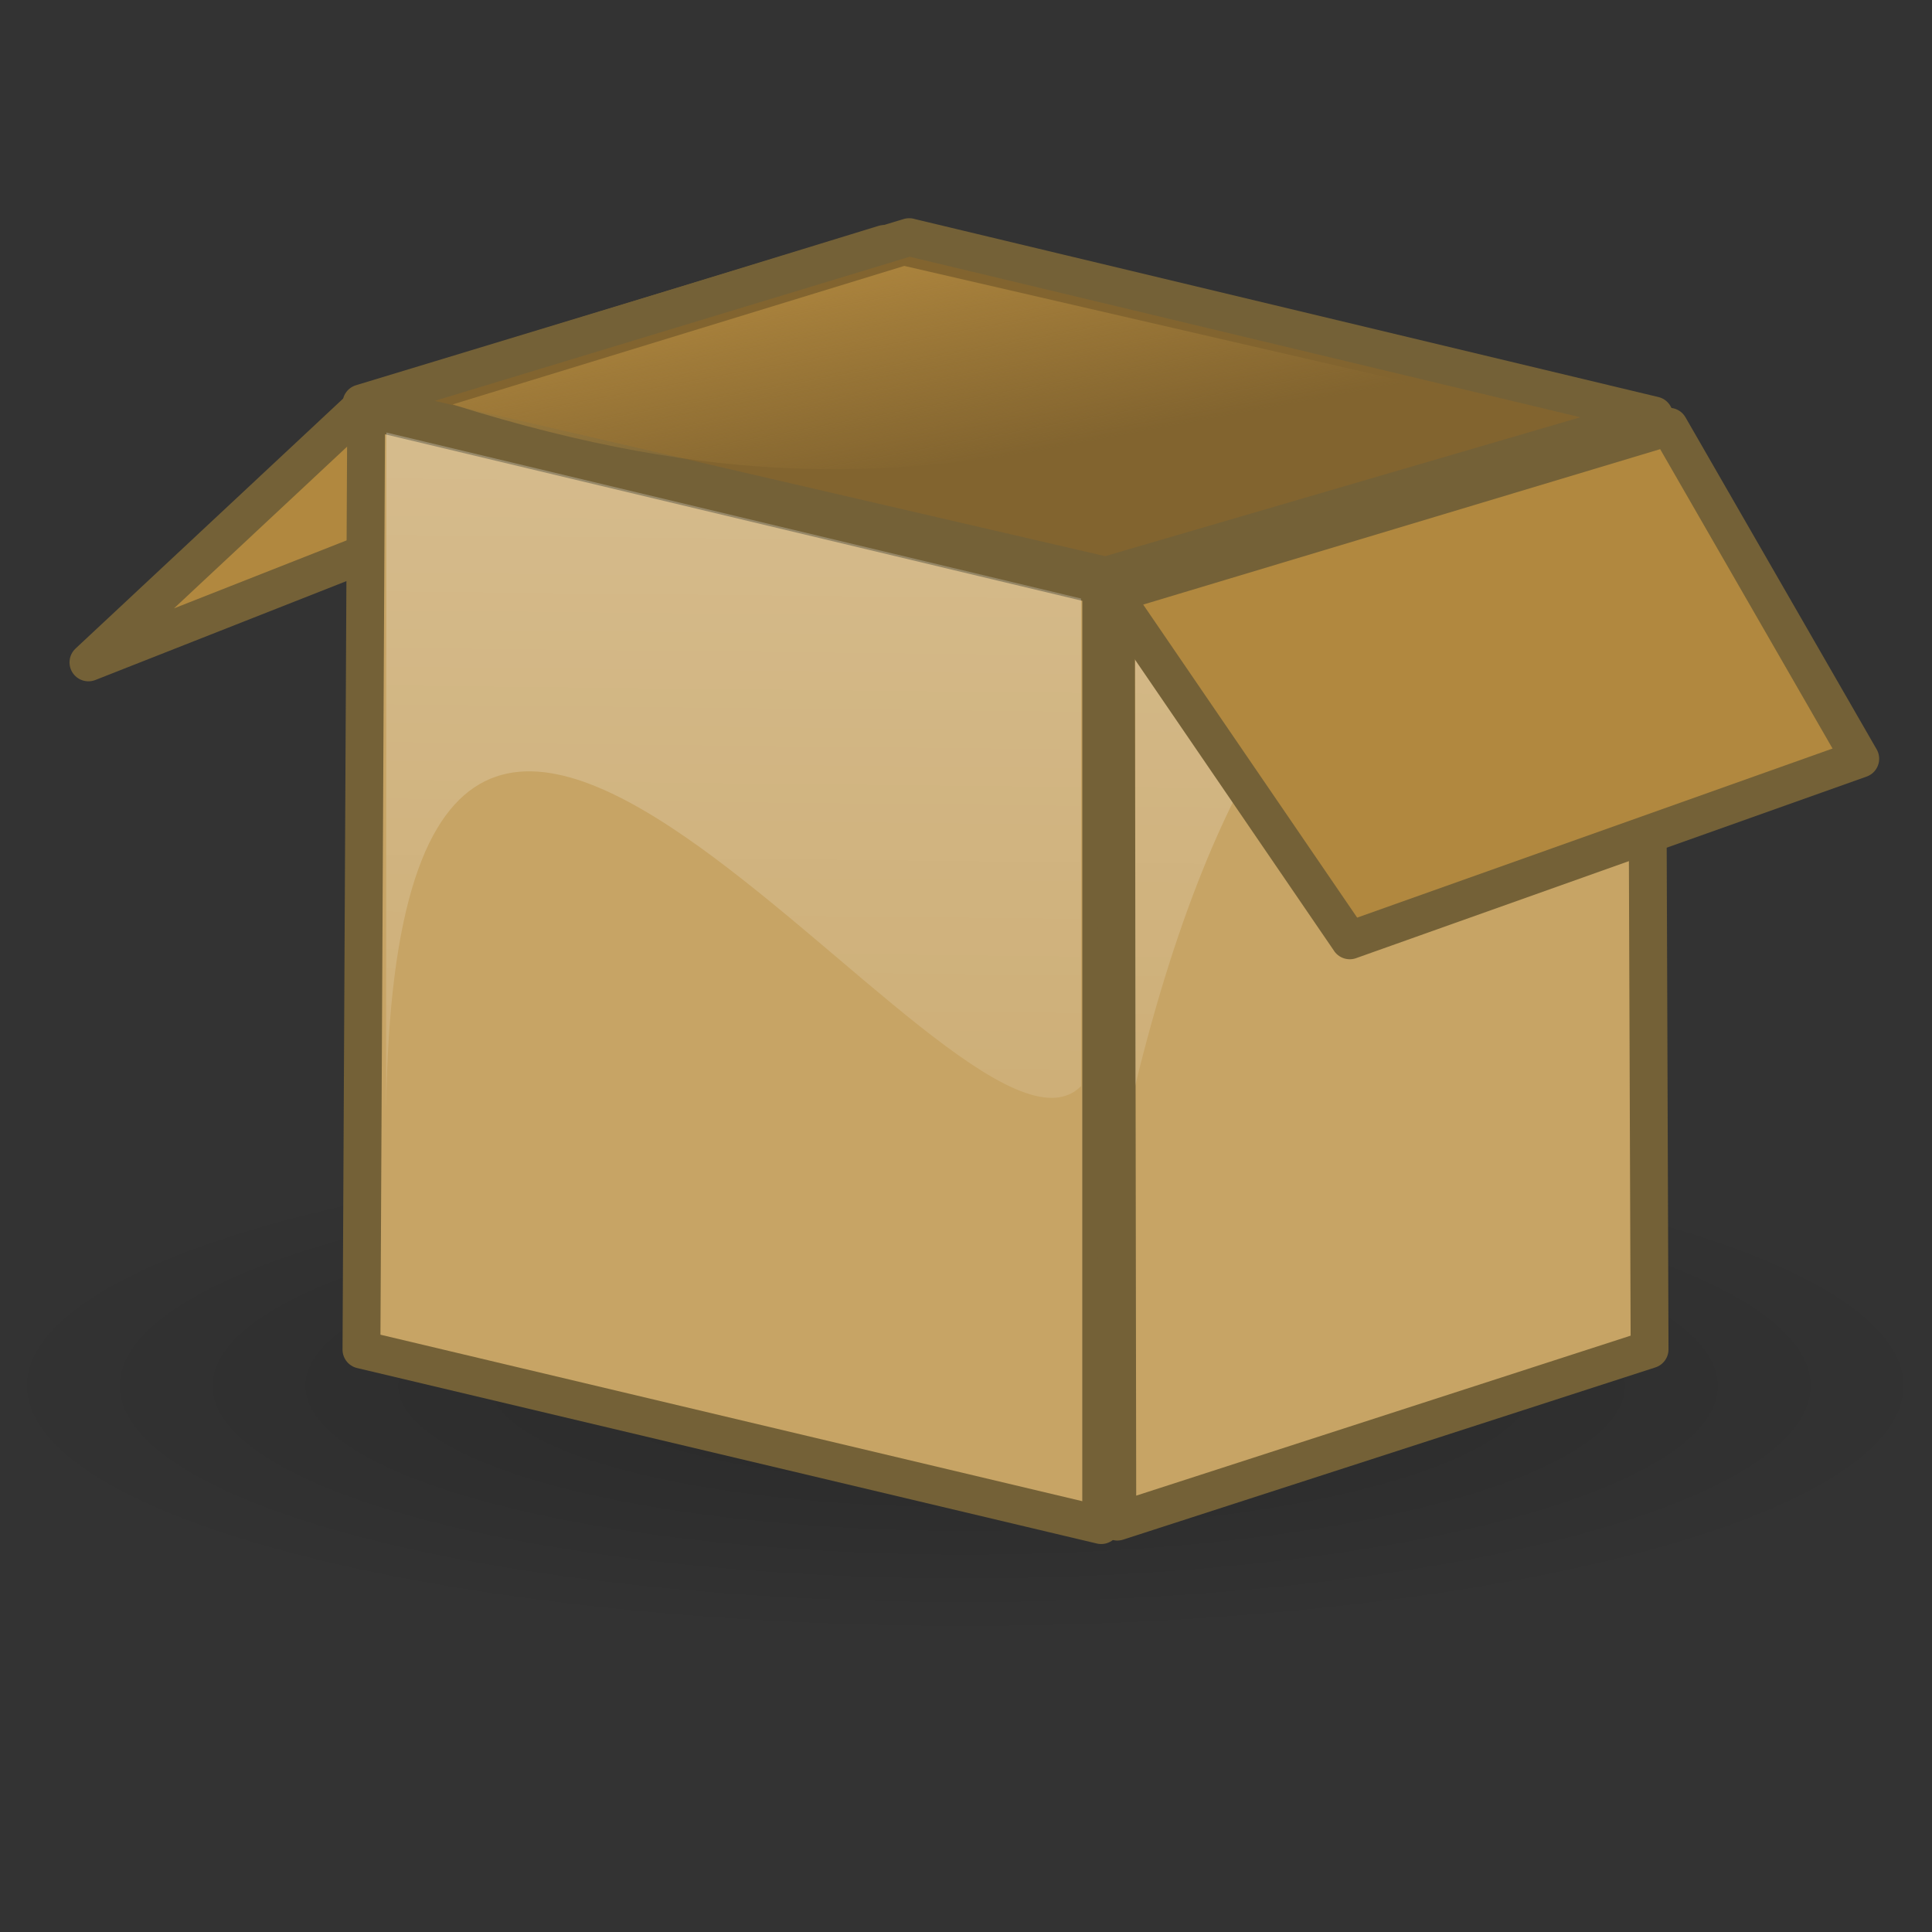 <?xml version="1.0" encoding="UTF-8" standalone="no"?>
<!-- Created with Inkscape (http://www.inkscape.org/) -->

<svg
   xmlns:dc="http://purl.org/dc/elements/1.1/"
   xmlns:cc="http://creativecommons.org/ns#"
   xmlns:rdf="http://www.w3.org/1999/02/22-rdf-syntax-ns#"
   xmlns:svg="http://www.w3.org/2000/svg"
   xmlns="http://www.w3.org/2000/svg"
   xmlns:xlink="http://www.w3.org/1999/xlink"
   xmlns:sodipodi="http://sodipodi.sourceforge.net/DTD/sodipodi-0.dtd"
   xmlns:inkscape="http://www.inkscape.org/namespaces/inkscape"
   width="24"
   height="24"
   id="svg2"
   sodipodi:version="0.32"
   inkscape:version="0.48.5 r10040"
   sodipodi:docname="session.svg"
   version="1.0"
   inkscape:output_extension="org.inkscape.output.svg.inkscape">
  <rect width="100%" height="100%" fill="#333333" stroke="none"/>
  <defs
     id="defs4">
    <linearGradient
       inkscape:collect="always"
       id="linearGradient3815">
      <stop
         style="stop-color:#b1883f;stop-opacity:1;"
         offset="0"
         id="stop3817" />
      <stop
         style="stop-color:#b1883f;stop-opacity:0;"
         offset="1"
         id="stop3819" />
    </linearGradient>
    <linearGradient
       id="linearGradient7504">
      <stop
         style="stop-color:white;stop-opacity:0.532"
         offset="0"
         id="stop7506" />
      <stop
         style="stop-color:white;stop-opacity:0;"
         offset="1"
         id="stop7508" />
    </linearGradient>
    <linearGradient
       inkscape:collect="always"
       id="linearGradient5734">
      <stop
         style="stop-color:white;stop-opacity:0.886"
         offset="0"
         id="stop5736" />
      <stop
         style="stop-color:white;stop-opacity:0.145"
         offset="1"
         id="stop5738" />
    </linearGradient>
    <linearGradient
       id="linearGradient5838">
      <stop
         style="stop-color:#7c6634;stop-opacity:1;"
         offset="0"
         id="stop5840" />
      <stop
         style="stop-color:#5f4e28;stop-opacity:1;"
         offset="1"
         id="stop5842" />
    </linearGradient>
    <linearGradient
       id="linearGradient5056">
      <stop
         id="stop5058"
         offset="0"
         style="stop-color:#000000;stop-opacity:0.135;" />
      <stop
         id="stop5060"
         offset="1"
         style="stop-color:#000000;stop-opacity:0;" />
    </linearGradient>
    <linearGradient
       id="linearGradient5050">
      <stop
         id="stop5052"
         offset="0"
         style="stop-color:#000000;stop-opacity:0.156;" />
      <stop
         id="stop5054"
         offset="1"
         style="stop-color:#000000;stop-opacity:0;" />
    </linearGradient>
    <linearGradient
       id="linearGradient5030">
      <stop
         style="stop-color:#000000;stop-opacity:0.208;"
         offset="0"
         id="stop5032" />
      <stop
         style="stop-color:#000000;stop-opacity:0;"
         offset="1"
         id="stop5034" />
    </linearGradient>
    <linearGradient
       inkscape:collect="always"
       id="linearGradient4294">
      <stop
         style="stop-color:#ffffff;stop-opacity:0.668"
         offset="0"
         id="stop4296" />
      <stop
         style="stop-color:#ffffff;stop-opacity:0;"
         offset="1"
         id="stop4298" />
    </linearGradient>
    <linearGradient
       id="linearGradient3546">
      <stop
         style="stop-color:#e6be76;stop-opacity:1;"
         offset="0"
         id="stop3548" />
      <stop
         style="stop-color:#ba9a5f;stop-opacity:1;"
         offset="1"
         id="stop3550" />
    </linearGradient>
    <linearGradient
       inkscape:collect="always"
       xlink:href="#linearGradient5734"
       id="linearGradient5740"
       x1="46"
       y1="37.75"
       x2="63.75"
       y2="102.783"
       gradientUnits="userSpaceOnUse"
       gradientTransform="matrix(0.388,0,0,0.377,-0.055,-2.496)" />
    <linearGradient
       y2="42.026"
       y1="12.897"
       xlink:href="#linearGradient2166"
       x2="63.359"
       x1="97.41"
       inkscape:collect="always"
       id="linearGradient2176"
       gradientUnits="userSpaceOnUse"
       gradientTransform="translate(-0.385,8.59)" />
    <linearGradient
       y2="12"
       y1="41"
       xlink:href="#linearGradient2166"
       x2="95"
       x1="61"
       inkscape:collect="always"
       id="linearGradient2172"
       gradientUnits="userSpaceOnUse"
       gradientTransform="translate(-0.385,8.59)" />
    <linearGradient
       y2="895.687"
       y1="1079.718"
       xlink:href="#linearGradient1017"
       x2="441.946"
       x1="97.91"
       inkscape:collect="always"
       id="linearGradient6641"
       gradientUnits="userSpaceOnUse"
       gradientTransform="scale(1.155,0.866)" />
    <linearGradient
       y2="1285.399"
       y1="1285.399"
       xlink:href="#linearGradient1017"
       x2="84.609"
       x1="181.432"
       inkscape:collect="always"
       id="linearGradient5876"
       gradientUnits="userSpaceOnUse"
       gradientTransform="scale(1.155,0.866)" />
    <linearGradient
       y2="21.07"
       y1="813.869"
       xlink:href="#linearGradient6517"
       x2="841.631"
       x1="45.506"
       inkscape:collect="always"
       id="linearGradient5092"
       gradientUnits="userSpaceOnUse"
       gradientTransform="matrix(0.928,0,0,0.696,-112.186,694.291)" />
    <linearGradient
       id="linearGradient8387">
      <stop
         style="stop-color:#ffffff;stop-opacity:0;"
         offset="0"
         id="stop8388" />
      <stop
         style="stop-color:#ffffff;stop-opacity:0.098;"
         offset="0.426"
         id="stop8392" />
      <stop
         style="stop-color:#ffffff;stop-opacity:0.169;"
         offset="0.522"
         id="stop8389" />
      <stop
         style="stop-color:#ffffff;stop-opacity:0.098;"
         offset="0.639"
         id="stop8391" />
      <stop
         style="stop-color:#ffffff;stop-opacity:0;"
         offset="1"
         id="stop8390" />
    </linearGradient>
    <linearGradient
       id="linearGradient6517">
      <stop
         style="stop-color:#002f8a;stop-opacity:1;"
         offset="0"
         id="stop6518" />
      <stop
         style="stop-color:#005dcc;stop-opacity:1;"
         offset="1"
         id="stop6520" />
    </linearGradient>
    <linearGradient
       id="linearGradient2152">
      <stop
         style="stop-color:#ffffff;stop-opacity:1;"
         offset="0"
         id="stop2153" />
      <stop
         style="stop-color:#ffffff;stop-opacity:0.498;"
         offset="0.01"
         id="stop2778" />
      <stop
         style="stop-color:#ffffff;stop-opacity:0;"
         offset="1"
         id="stop2154" />
    </linearGradient>
    <linearGradient
       y2="-157.477"
       y1="-177.461"
       xlink:href="#linearGradient1022"
       x2="9.708"
       x1="-8.476"
       id="linearGradient1021"
       gradientUnits="userSpaceOnUse"
       gradientTransform="scale(1.579,0.633)" />
    <linearGradient
       y2="-127.913"
       y1="-154.595"
       xlink:href="#linearGradient1017"
       x2="12.01"
       x1="-3.191"
       id="linearGradient1025"
       gradientUnits="userSpaceOnUse"
       gradientTransform="scale(1.555,0.643)" />
    <linearGradient
       y2="-178.841"
       y1="-210.389"
       xlink:href="#linearGradient1017"
       x2="-19.673"
       x1="-27.045"
       id="linearGradient1026"
       gradientUnits="userSpaceOnUse"
       gradientTransform="scale(1.916,0.522)" />
    <linearGradient
       id="linearGradient2302">
      <stop
         style="stop-color:#2c3d78;stop-opacity:1;"
         offset="0"
         id="stop2303" />
      <stop
         style="stop-color:#ffffff;stop-opacity:1;"
         offset="1"
         id="stop2304" />
    </linearGradient>
    <linearGradient
       id="linearGradient1022">
      <stop
         style="stop-color:#000000;stop-opacity:0.408;"
         offset="0"
         id="stop1024" />
      <stop
         style="stop-color:#000000;stop-opacity:0;"
         offset="1"
         id="stop1023" />
    </linearGradient>
    <linearGradient
       id="linearGradient1017">
      <stop
         style="stop-color:#ffffff;stop-opacity:0.175;"
         offset="0"
         id="stop1019" />
      <stop
         style="stop-color:#ffffff;stop-opacity:0.375;"
         offset="1"
         id="stop1018" />
    </linearGradient>
    <defs
       id="defs877">
      <linearGradient
         y2="0.5"
         y1="0.5"
         xlink:href="#linearGradient1017"
         x2="1"
         x1="0"
         spreadMethod="pad"
         id="linearGradient585"
         gradientUnits="objectBoundingBox" />
      <linearGradient
         y2="0.5"
         y1="0.5"
         xlink:href="#linearGradient1022"
         x2="1"
         x1="0"
         spreadMethod="pad"
         id="linearGradient579"
         gradientUnits="objectBoundingBox" />
      <linearGradient
         y2="0.602"
         y1="0.511"
         xlink:href="#linearGradient579"
         x2="0.412"
         x1="0.485"
         id="linearGradient582" />
      <linearGradient
         y2="1.096"
         y1="0.123"
         xlink:href="#linearGradient585"
         x2="0.327"
         x1="0.507"
         id="linearGradient584" />
      <linearGradient
         xlink:href="#linearGradient585"
         id="linearGradient589" />
    </defs>
    <linearGradient
       id="linearGradient3658">
      <stop
         style="stop-color:#ffff47;stop-opacity:1;"
         offset="0"
         id="stop3660" />
      <stop
         style="stop-color:#ffdd47;stop-opacity:1;"
         offset="1"
         id="stop3662" />
    </linearGradient>
    <linearGradient
       id="linearGradient4564">
      <stop
         style="stop-color:#c6a965;stop-opacity:1;"
         offset="0"
         id="stop4566" />
      <stop
         style="stop-color:#b79d5d;stop-opacity:1;"
         offset="1"
         id="stop4568" />
    </linearGradient>
    <linearGradient
       id="linearGradient4580">
      <stop
         style="stop-color:#d3b46b;stop-opacity:1;"
         offset="0"
         id="stop4582" />
      <stop
         style="stop-color:#ad9457;stop-opacity:1;"
         offset="1"
         id="stop4584" />
    </linearGradient>
    <linearGradient
       id="linearGradient4596">
      <stop
         style="stop-color:#937541;stop-opacity:1;"
         offset="0"
         id="stop4598" />
      <stop
         style="stop-color:#524124;stop-opacity:1;"
         offset="1"
         id="stop4600" />
    </linearGradient>
    <linearGradient
       id="linearGradient4612">
      <stop
         style="stop-color:#193670;stop-opacity:1;"
         offset="0"
         id="stop4614" />
      <stop
         style="stop-color:#132955;stop-opacity:1;"
         offset="1"
         id="stop4616" />
    </linearGradient>
    <linearGradient
       id="linearGradient2166">
      <stop
         style="stop-color:#009300;stop-opacity:1;"
         offset="0"
         id="stop2168" />
      <stop
         style="stop-color:#00cd00;stop-opacity:1;"
         offset="1"
         id="stop2170" />
    </linearGradient>
    <linearGradient
       inkscape:collect="always"
       xlink:href="#linearGradient4294"
       id="linearGradient3755"
       gradientUnits="userSpaceOnUse"
       gradientTransform="matrix(0.341,0,0,0.341,1.055,1.508)"
       x1="-81.671"
       y1="-10.987"
       x2="-83.837"
       y2="190.883" />
    <linearGradient
       inkscape:collect="always"
       xlink:href="#linearGradient4294"
       id="linearGradient3759"
       gradientUnits="userSpaceOnUse"
       gradientTransform="matrix(0.341,0,0,0.341,1.055,1.508)"
       x1="-81.671"
       y1="-10.987"
       x2="-83.837"
       y2="190.883" />
    <radialGradient
       inkscape:collect="always"
       xlink:href="#linearGradient5030"
       id="radialGradient3765"
       gradientUnits="userSpaceOnUse"
       gradientTransform="matrix(1.018,0,0,0.131,127.258,37.243)"
       cx="-59.603"
       cy="522.12"
       fx="-59.603"
       fy="522.12"
       r="61.166" />
    <radialGradient
       inkscape:collect="always"
       xlink:href="#linearGradient5030"
       id="radialGradient3796"
       gradientUnits="userSpaceOnUse"
       gradientTransform="matrix(1.018,0,0,0.131,127.258,37.243)"
       cx="-59.603"
       cy="522.12"
       fx="-59.603"
       fy="522.12"
       r="61.166" />
    <linearGradient
       inkscape:collect="always"
       xlink:href="#linearGradient4294"
       id="linearGradient3803"
       gradientUnits="userSpaceOnUse"
       gradientTransform="matrix(0.341,0,0,0.341,-64.883,27.268)"
       x1="-81.671"
       y1="-10.987"
       x2="-83.837"
       y2="190.883" />
    <linearGradient
       inkscape:collect="always"
       xlink:href="#linearGradient4294"
       id="linearGradient3806"
       gradientUnits="userSpaceOnUse"
       gradientTransform="matrix(0.341,0,0,0.341,-64.883,27.268)"
       x1="-81.671"
       y1="-10.987"
       x2="-83.837"
       y2="190.883" />
    <linearGradient
       inkscape:collect="always"
       xlink:href="#linearGradient3815"
       id="linearGradient3821"
       x1="-79.732"
       y1="63.817"
       x2="-80.913"
       y2="57.477"
       gradientUnits="userSpaceOnUse"
       gradientTransform="matrix(-1,0,0,-1,-165.993,117.92)" />
    <linearGradient
       inkscape:collect="always"
       xlink:href="#linearGradient3815"
       id="linearGradient3838"
       gradientUnits="userSpaceOnUse"
       gradientTransform="matrix(-1,0,0,-1,-113.126,122.663)"
       x1="-79.732"
       y1="63.817"
       x2="-82.773"
       y2="59.333" />
    <linearGradient
       inkscape:collect="always"
       xlink:href="#linearGradient4294"
       id="linearGradient3841"
       gradientUnits="userSpaceOnUse"
       gradientTransform="matrix(0.341,0,0,0.341,-11.945,32.258)"
       x1="-81.671"
       y1="-10.987"
       x2="-83.837"
       y2="190.883" />
    <linearGradient
       inkscape:collect="always"
       xlink:href="#linearGradient4294"
       id="linearGradient3844"
       gradientUnits="userSpaceOnUse"
       gradientTransform="matrix(0.341,0,0,0.341,-11.945,32.258)"
       x1="-81.671"
       y1="-10.987"
       x2="-83.837"
       y2="190.883" />
    <radialGradient
       inkscape:collect="always"
       xlink:href="#linearGradient5030"
       id="radialGradient3861"
       gradientUnits="userSpaceOnUse"
       gradientTransform="matrix(1.018,0,0,0.131,127.258,37.243)"
       cx="-59.603"
       cy="522.12"
       fx="-59.603"
       fy="522.12"
       r="61.166" />
    <linearGradient
       inkscape:collect="always"
       xlink:href="#linearGradient4294"
       id="linearGradient3863"
       gradientUnits="userSpaceOnUse"
       gradientTransform="matrix(0.341,0,0,0.341,-11.945,32.258)"
       x1="-81.671"
       y1="-10.987"
       x2="-83.837"
       y2="190.883" />
    <linearGradient
       inkscape:collect="always"
       xlink:href="#linearGradient4294"
       id="linearGradient3865"
       gradientUnits="userSpaceOnUse"
       gradientTransform="matrix(0.341,0,0,0.341,-11.945,32.258)"
       x1="-81.671"
       y1="-10.987"
       x2="-83.837"
       y2="190.883" />
    <linearGradient
       inkscape:collect="always"
       xlink:href="#linearGradient3815"
       id="linearGradient3867"
       gradientUnits="userSpaceOnUse"
       gradientTransform="matrix(-1,0,0,-1,-113.126,122.663)"
       x1="-79.732"
       y1="63.817"
       x2="-82.773"
       y2="59.333" />
  </defs>
  <sodipodi:namedview
     id="base"
     pagecolor="#ffffff"
     bordercolor="#666666"
     borderopacity="1.0"
     inkscape:pageopacity="0.0"
     inkscape:pageshadow="2"
     inkscape:zoom="4"
     inkscape:cx="4.6806829"
     inkscape:cy="47.927007"
     inkscape:document-units="px"
     inkscape:current-layer="layer1"
     showguides="true"
     inkscape:guide-bbox="true"
     inkscape:window-width="913"
     inkscape:window-height="710"
     inkscape:window-x="30"
     inkscape:window-y="25"
     showborder="true"
     showgrid="false"
     inkscape:showpageshadow="false"
     width="48px"
     height="48px"
     inkscape:window-maximized="0" />
  <g
     inkscape:label="Layer 1"
     inkscape:groupmode="layer"
     id="layer1"
     transform="translate(110.044,-70.632)">
    <g
       id="g6343"
       inkscape:groupmode="layer"
       inkscape:label="Layer 1"
       transform="matrix(0.645,0,0,0.645,234.712,124.037)" />
    <g
       id="g9086"
       inkscape:groupmode="layer"
       inkscape:label="Layer 1"
       transform="matrix(0.645,0,0,0.645,180.491,34.727)" />
    <g
       id="g3825"
       transform="matrix(0.47,0,0,0.47,-58.348,48.052)">
      <path
         inkscape:transform-center-x="-6.026071"
         inkscape:transform-center-y="-8.329675"
         sodipodi:nodetypes="cccsc"
         id="path3823"
         d="m -86.623,54.49 c 0,0 -6.75,5.435 -6.75,5.435 l -14.281,5.625 c 0,0 7.337,-6.854 7.337,-6.854 0,0 13.694,-4.206 13.694,-4.206 z"
         style="fill:#b1883f;fill-opacity:1;fill-rule:evenodd;stroke:#746137;stroke-width:1px;stroke-linecap:butt;stroke-linejoin:round;stroke-opacity:1"
         inkscape:connector-curvature="0" />
      <path
         transform="matrix(0.418,0,0,0.831,-112.312,-3.118)"
         d="m 127.764,105.683 c 0,6.587 -27.385,11.926 -61.166,11.926 -33.781,0 -61.166,-5.34 -61.166,-11.926 0,-6.587 27.385,-11.926 61.166,-11.926 33.781,0 61.166,5.34 61.166,11.926 z"
         sodipodi:ry="11.926199"
         sodipodi:rx="61.16605"
         sodipodi:cy="105.68266"
         sodipodi:cx="66.597786"
         id="path3782"
         style="color:#000000;fill:url(#radialGradient3796);fill-opacity:1;fill-rule:evenodd;stroke:none;stroke-width:3;marker:none;visibility:visible;display:inline;overflow:visible"
         sodipodi:type="arc" />
      <path
         sodipodi:nodetypes="ccccc"
         id="path3784"
         d="m -80.886,63.528 -19.427,-4.64 -0.125,24.826 19.552,4.638 0,-24.824 z"
         style="fill:#c7a465;fill-opacity:1;fill-rule:nonzero;stroke:#746137;stroke-width:1;stroke-linecap:square;stroke-linejoin:round;stroke-miterlimit:4;stroke-opacity:1;stroke-dashoffset:0"
         inkscape:connector-curvature="0" />
      <path
         sodipodi:nodetypes="ccccc"
         id="path3786"
         d="m -80.496,63.525 14.016,-4.212 0.088,24.395 -14.068,4.552 -0.037,-24.735 z"
         style="fill:#c7a465;fill-opacity:1;fill-rule:nonzero;stroke:#746137;stroke-width:1;stroke-linecap:square;stroke-linejoin:round;stroke-miterlimit:4;stroke-opacity:1;stroke-dashoffset:0"
         inkscape:connector-curvature="0" />
      <path
         sodipodi:nodetypes="ccccc"
         id="path3788"
         d="m -85.961,54.311 19.687,4.712 -14.493,4.236 -19.671,-4.556 14.477,-4.393 z"
         style="fill:#82642f;fill-opacity:1;fill-rule:nonzero;stroke:#746137;stroke-width:1;stroke-linecap:square;stroke-linejoin:round;stroke-miterlimit:4;stroke-opacity:1;stroke-dashoffset:0"
         inkscape:connector-curvature="0" />
      <path
         sodipodi:nodetypes="ccccc"
         id="path3792"
         d="m -81.418,63.863 0,12.886 c -3.277,3.314 -18.562,-21.473 -18.369,1.66 l 0.008,-18.935 18.361,4.388 z"
         style="opacity:0.812;fill:url(#linearGradient3806);fill-opacity:1;fill-rule:evenodd;stroke:none"
         inkscape:connector-curvature="0" />
      <path
         sodipodi:nodetypes="cccc"
         id="path3794"
         d="m -79.987,63.852 c 0,0 0,12.886 0,12.886 4.604,-18.914 13.277,-12.179 12.923,-16.775 l -12.923,3.888 z"
         style="opacity:0.812;fill:url(#linearGradient3803);fill-opacity:1;fill-rule:evenodd;stroke:none"
         inkscape:connector-curvature="0" />
      <path
         inkscape:transform-center-y="-8.3223685"
         inkscape:transform-center-x="-10.429825"
         sodipodi:nodetypes="cccsc"
         id="path3790"
         d="m -74.316,72.896 c 0,0 -6.259,-9.156 -6.259,-9.156 l 14.698,-4.419 c 0,0 5.053,8.776 5.053,8.776 0,0 -13.493,4.799 -13.493,4.799 z"
         style="fill:#b1883f;fill-opacity:1;fill-rule:evenodd;stroke:#746137;stroke-width:1px;stroke-linecap:butt;stroke-linejoin:round;stroke-opacity:1"
         inkscape:connector-curvature="0" />
      <path
         sodipodi:nodetypes="cccc"
         id="path3813"
         d="m -67.705,59.314 c 0,0 -18.385,-4.243 -18.385,-4.243 l -11.939,3.661 c 14.25,4.5 17.823,-1.543 30.323,0.582 z"
         style="fill:url(#linearGradient3821);fill-opacity:1;fill-rule:evenodd;stroke:none"
         inkscape:connector-curvature="0" />
    </g>
  </g>
</svg>
